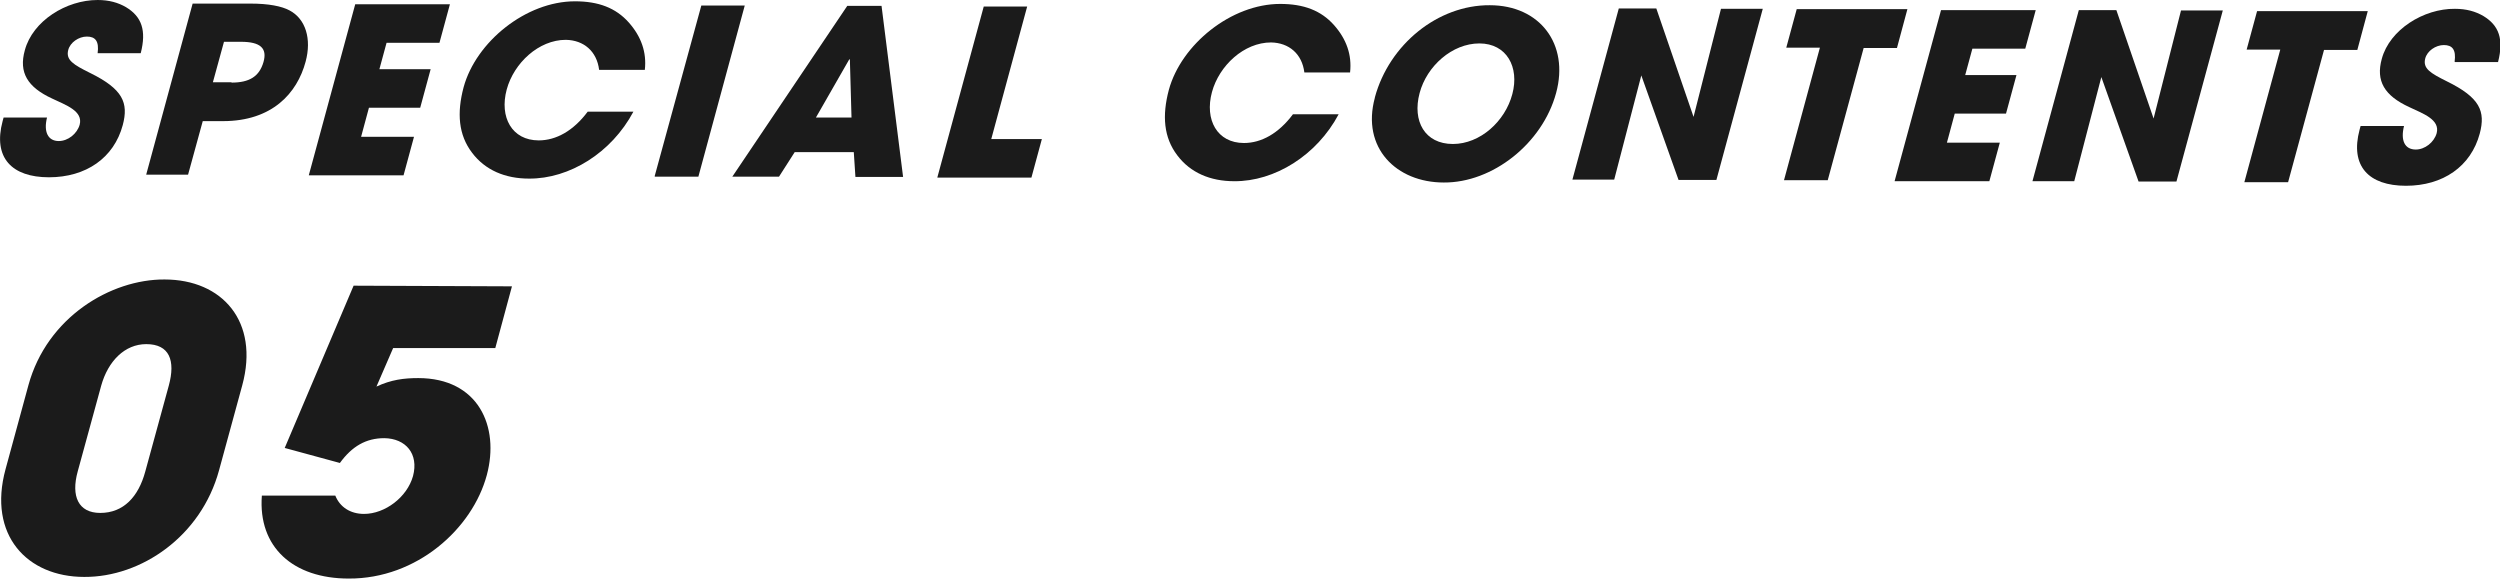 <?xml version="1.0" encoding="UTF-8"?>
<svg id="_レイヤー_2" data-name="レイヤー 2" xmlns="http://www.w3.org/2000/svg" viewBox="0 0 765.7 177.2">
  <defs>
    <style>
      .cls-1 {
        fill: #1b1b1b;
        stroke-width: 0px;
      }
    </style>
  </defs>
  <g id="text">
    <g>
      <path class="cls-1" d="M29.9,16.3c.5-3.7-.7-5.1-3.3-5.1-2.5,0-5.1,1.8-5.7,4.1-.8,3.1,1.6,4.5,6.6,7,10.2,5,11.9,9.2,10.1,16-2.7,10.1-11.3,16-22.6,16-11.4,0-17.2-6-14.2-17.2l.3-1.1h13.3c-1.1,4.4.3,7.2,3.6,7.2,2.8,0,5.6-2.2,6.4-5,1.1-4.2-4.2-6-8.4-8-7.6-3.5-10.3-8-8.4-14.8C10,6.4,20.3,0,29.9,0c3.5,0,6.3.8,8.7,2.2,4.8,2.9,6.3,7.1,4.5,14.1h-13.2Z"/>
      <path class="cls-1" d="M44.8,53.4L59,1.1h17.7c5.6,0,9.6.8,12,2.1,4.9,2.6,6.8,8.7,4.9,15.7-2.6,9.7-10.3,18.2-25.3,18.2h-6.2s-4.5,16.4-4.5,16.4h-12.8ZM70.9,25.3c5.4,0,8.5-1.8,9.8-6.3,1.2-4.2-.9-6.2-6.9-6.2h-5.2s-3.4,12.4-3.4,12.4h5.7Z"/>
      <path class="cls-1" d="M94.6,53.6L108.8,1.3h29c0,.1-3.2,11.8-3.2,11.8h-16.2c0,0-2.2,8.1-2.2,8.1h15.7c0,0-3.2,11.8-3.2,11.8h-15.7c0,0-2.4,8.9-2.4,8.9h16.2c0,0-3.2,11.8-3.2,11.8h-29Z"/>
      <path class="cls-1" d="M183.5,21.4c-.7-5.7-4.7-9.1-10.2-9.2-8.3,0-15.9,7.1-18.1,15.2-2.3,8.5,1.6,15.6,9.8,15.6,5.3,0,10.6-2.9,15-8.8h14c-6.7,12.6-19.6,20.6-32,20.5-7.3,0-13.4-2.6-17.4-7.9-4.2-5.5-4.7-12.2-2.6-20.1,3.8-13.9,19.1-26.3,34.1-26.3,7.2,0,12.5,2,16.5,6.5,3.8,4.3,5.5,9.1,4.9,14.5h-14Z"/>
      <path class="cls-1" d="M200.5,54L214.8,1.7h13.3s-14.2,52.4-14.2,52.4h-13.3Z"/>
      <path class="cls-1" d="M262,54.2l-.5-7.6h-18.1c0,0-4.8,7.5-4.8,7.5h-14.3c0,0,35.2-52.3,35.2-52.3h10.5s6.6,52.4,6.6,52.4h-14.5ZM260.3,18.2h-.2c0,0-10.2,17.8-10.2,17.8h10.9s-.5-17.8-.5-17.8Z"/>
      <path class="cls-1" d="M287.1,54.3l14.2-52.3h13.3s-11,40.6-11,40.6h15.5c0,0-3.2,11.8-3.2,11.8h-28.8Z"/>
      <path class="cls-1" d="M399.5,22.2c-.7-5.7-4.7-9.1-10.2-9.2-8.3,0-15.9,7.1-18.1,15.2-2.3,8.5,1.6,15.6,9.8,15.6,5.3,0,10.6-2.9,15-8.8h14c-6.7,12.6-19.6,20.6-32,20.5-7.3,0-13.4-2.6-17.4-7.9-4.2-5.5-4.7-12.2-2.6-20.1,3.8-13.9,19.1-26.3,34.1-26.3,7.2,0,12.5,2,16.5,6.5,3.8,4.3,5.5,9.1,4.9,14.5h-14Z"/>
      <path class="cls-1" d="M421.1,29.8c4.4-16.2,19.3-28.3,35.2-28.2,15.3,0,24.4,11.9,20.3,26.9-4.2,15.5-19.5,27.5-34.4,27.4-14.5,0-25.3-10.6-21.1-26ZM463.2,28.8c2.2-8.2-1.7-15.5-10.1-15.5-8.3,0-16.1,6.9-18.3,15.2-2.3,8.6,1.6,15.6,10.2,15.6,8.3,0,16-6.9,18.2-15.3Z"/>
      <path class="cls-1" d="M514.1,55.1l-11.4-32-8.3,31.9h-12.8s14.2-52.4,14.2-52.4h11.5s11.4,33.2,11.4,33.2l8.4-33.1h12.8s-14.2,52.4-14.2,52.4h-11.6Z"/>
      <path class="cls-1" d="M546.4,55.2l11-40.6h-10.3s3.2-11.8,3.2-11.8h33.9c0,.1-3.2,11.9-3.2,11.9h-10.2s-11,40.5-11,40.5h-13.3Z"/>
      <path class="cls-1" d="M580.3,55.4l14.2-52.3h29c0,.1-3.2,11.8-3.2,11.8h-16.2c0,0-2.2,8.1-2.2,8.1h15.7c0,0-3.2,11.8-3.2,11.8h-15.7c0,0-2.4,8.9-2.4,8.9h16.2c0,0-3.2,11.8-3.2,11.8h-29Z"/>
      <path class="cls-1" d="M655,55.6l-11.4-32-8.3,31.9h-12.8s14.2-52.4,14.2-52.4h11.5s11.4,33.2,11.4,33.2l8.4-33.1h12.8s-14.2,52.4-14.2,52.4h-11.6Z"/>
      <path class="cls-1" d="M687.4,55.8l11-40.6h-10.3s3.2-11.8,3.2-11.8h33.9c0,.1-3.2,11.9-3.2,11.9h-10.2s-11,40.5-11,40.5h-13.3Z"/>
      <path class="cls-1" d="M751.8,18.9c.5-3.7-.7-5.1-3.3-5.1-2.5,0-5.1,1.8-5.7,4.1-.8,3.1,1.6,4.5,6.6,7,10.2,5,11.9,9.2,10.1,16-2.7,10.1-11.3,16-22.6,16-11.4,0-17.2-6-14.2-17.2l.3-1.1h13.3c-1.1,4.4.2,7.2,3.6,7.2,2.8,0,5.6-2.2,6.4-5,1.1-4.2-4.2-6-8.4-8-7.6-3.5-10.3-8-8.4-14.8,2.4-8.9,12.8-15.4,22.4-15.3,3.5,0,6.3.8,8.7,2.2,4.8,2.9,6.3,7.1,4.5,14.1h-13.2Z"/>
    </g>
    <g>
      <path class="cls-1" d="M67.1,144c-5.5,20.3-23.9,32.8-41.3,32.7-17.5,0-29.6-12.8-24.1-33l7-25.7c5.7-20.9,25.3-32.5,41.7-32.4,17.7,0,29.1,12.9,23.8,32.4l-7.1,26ZM51.7,118.1c2.1-7.7.2-12.7-6.9-12.7-6.6,0-11.7,5.2-13.8,12.7l-7.2,26.3c-2.1,7.6.2,12.7,6.9,12.7,7.1,0,11.7-4.9,13.8-12.7l7.2-26.3Z"/>
      <path class="cls-1" d="M120.5,106.4l-5.2,12c4.5-2.1,8.4-2.6,12.8-2.6,18.4,0,25,14.8,21,29.7-4.4,16.4-21.4,31.8-42.3,31.7-17,0-27.8-9.6-26.6-25.4h22.5c1.4,3.5,4.6,5.6,8.8,5.6,6.4,0,13.2-5.1,15-11.6,1.8-6.8-2.2-11.5-8.8-11.6-5.6,0-9.9,2.5-13.6,7.6l-16.9-4.6,21.1-49.7,48.5.2-5.1,18.9h-31.3Z"/>
    </g>
  </g>
</svg>